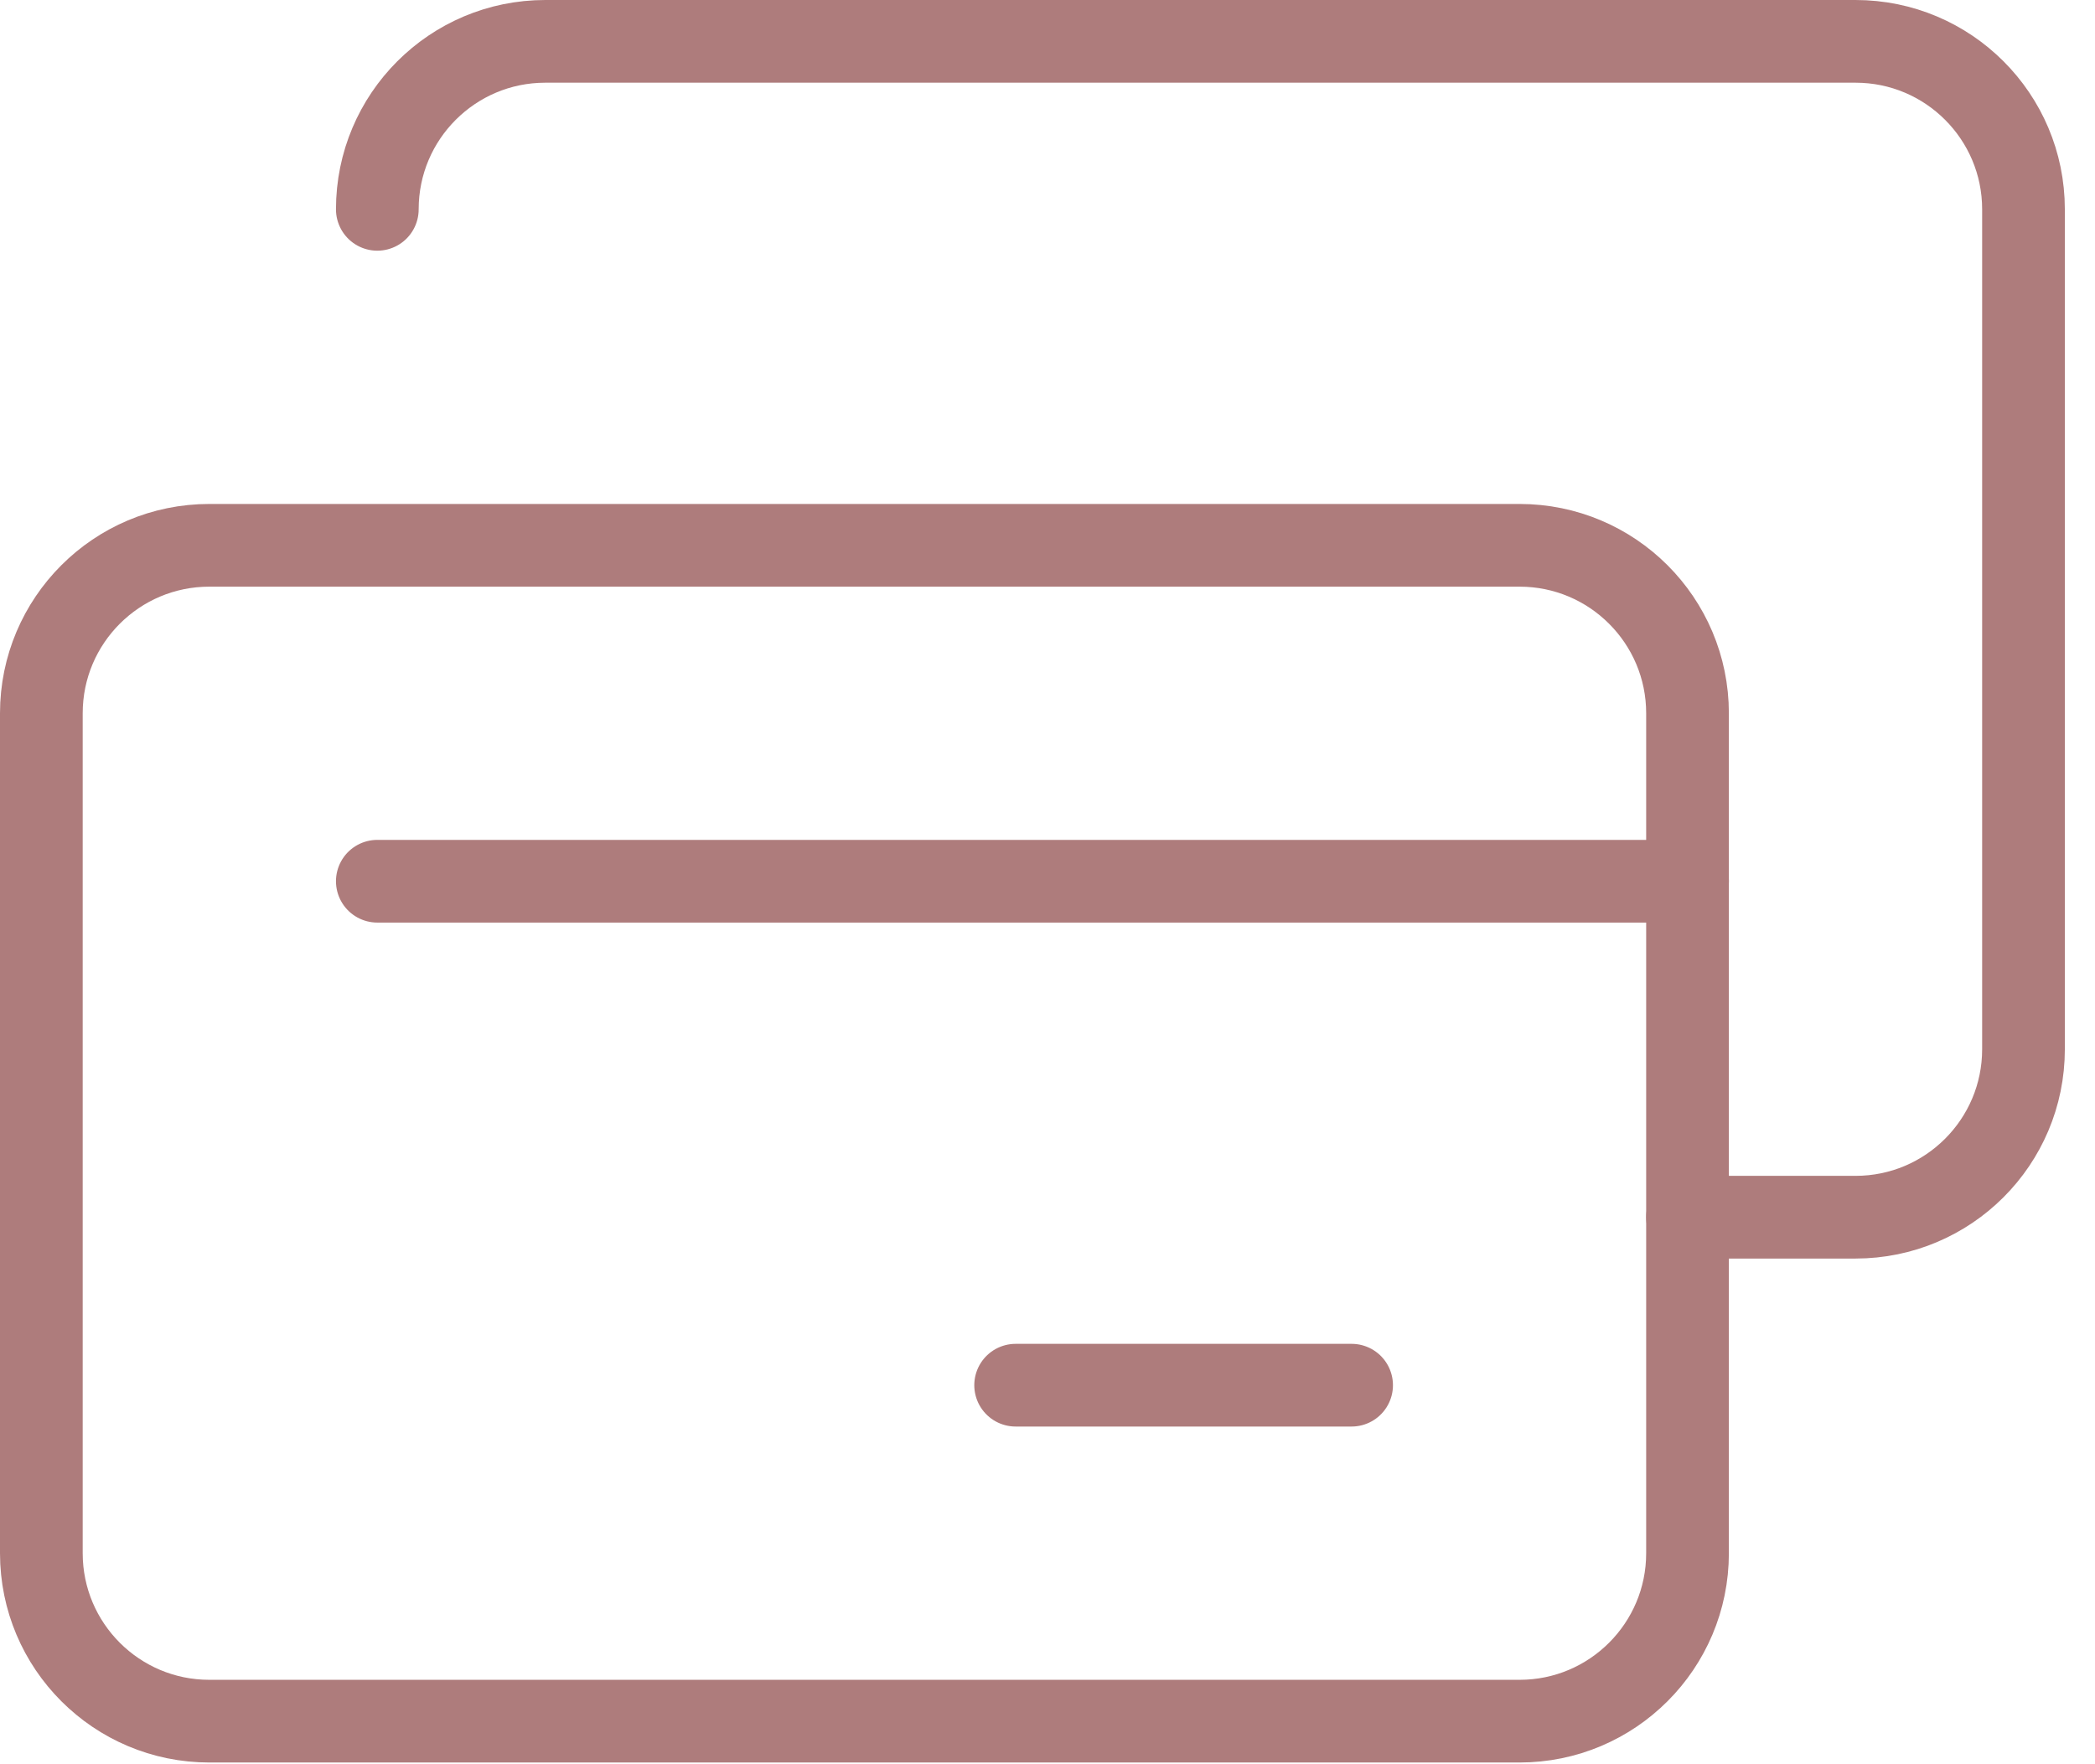 <svg xmlns="http://www.w3.org/2000/svg" fill="none" viewBox="0 0 38 32" height="32" width="38">
<path stroke-linejoin="round" stroke-linecap="round" stroke-miterlimit="10" stroke-width="1.5" stroke="#AE7C7C" d="M30.609 28.172C30.609 29.855 29.245 31.219 27.562 31.219H3.797C2.114 31.219 0.75 29.855 0.75 28.172V12.938C0.75 11.255 2.114 9.891 3.797 9.891H27.562C29.245 9.891 30.609 11.255 30.609 12.938V28.172Z"></path>
<path stroke-linejoin="round" stroke-linecap="round" stroke-miterlimit="10" stroke-width="1.5" stroke="#AE7C7C" d="M6.844 3.797C6.844 2.114 8.208 0.75 9.891 0.75H33.656C35.339 0.75 36.703 2.114 36.703 3.797V19.031C36.703 20.714 35.339 22.078 33.656 22.078H30.609"></path>
<path stroke-linejoin="round" stroke-linecap="round" stroke-miterlimit="10" stroke-width="1.5" stroke="#AE7C7C" d="M6.844 15.984H30.609"></path>
<path stroke-linejoin="round" stroke-linecap="round" stroke-miterlimit="10" stroke-width="1.5" stroke="#AE7C7C" d="M18.422 25.125H24.516"></path>
</svg>

